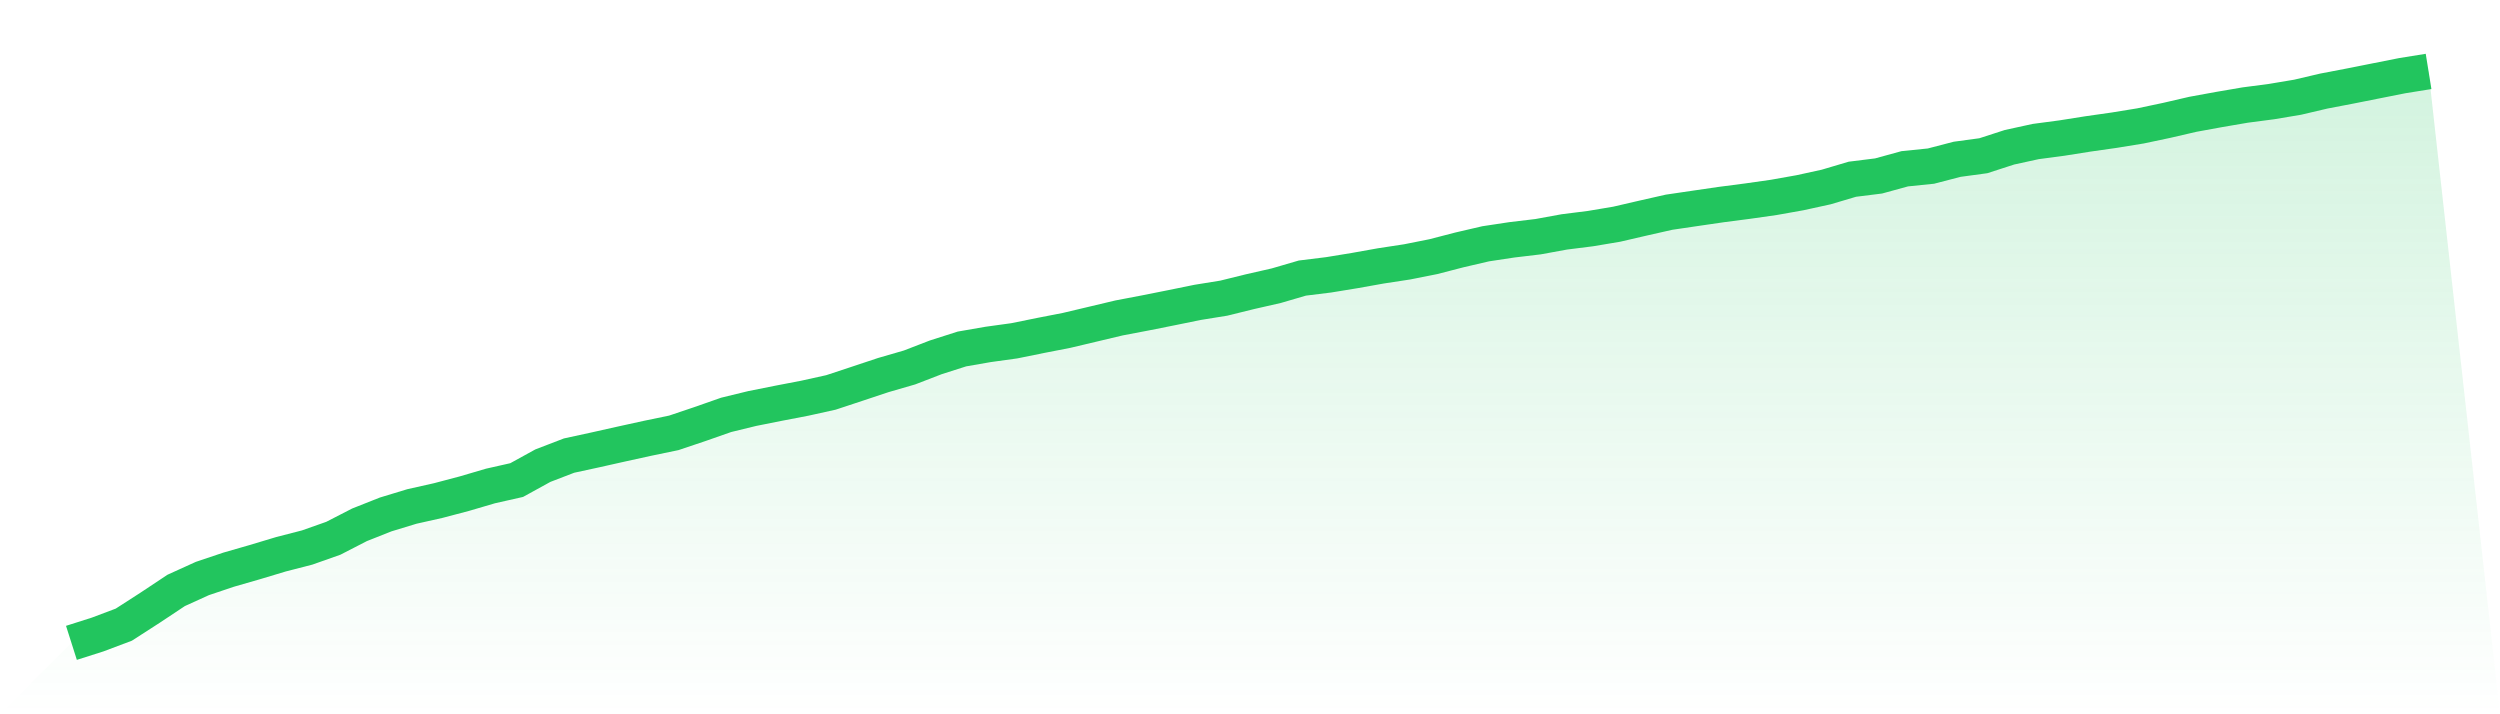<svg viewBox="0 0 140 40" xmlns="http://www.w3.org/2000/svg">
<defs>
<linearGradient id="gradient" x1="0" x2="0" y1="0" y2="1">
<stop offset="0%" stop-color="#22c55e" stop-opacity="0.2"/>
<stop offset="100%" stop-color="#22c55e" stop-opacity="0"/>
</linearGradient>
</defs>
<path d="M4,36 L4,36 L5.467,35.533 L6.933,34.981 L8.4,34.036 L9.867,33.062 L11.333,32.396 L12.8,31.903 L14.267,31.48 L15.733,31.039 L17.2,30.661 L18.667,30.143 L20.133,29.389 L21.6,28.808 L23.067,28.362 L24.533,28.033 L26,27.646 L27.467,27.215 L28.933,26.884 L30.4,26.077 L31.867,25.513 L33.333,25.195 L34.8,24.866 L36.267,24.544 L37.733,24.24 L39.2,23.746 L40.667,23.232 L42.133,22.875 L43.6,22.582 L45.067,22.3 L46.533,21.976 L48,21.491 L49.467,21.003 L50.933,20.578 L52.4,20.012 L53.867,19.543 L55.333,19.288 L56.8,19.085 L58.267,18.787 L59.733,18.501 L61.2,18.153 L62.667,17.804 L64.133,17.525 L65.6,17.232 L67.067,16.933 L68.533,16.696 L70,16.334 L71.467,16 L72.933,15.572 L74.4,15.391 L75.867,15.151 L77.333,14.889 L78.8,14.665 L80.267,14.373 L81.733,13.993 L83.2,13.652 L84.667,13.43 L86.133,13.255 L87.6,12.987 L89.067,12.802 L90.533,12.556 L92,12.216 L93.467,11.884 L94.933,11.668 L96.4,11.454 L97.867,11.263 L99.333,11.054 L100.8,10.793 L102.267,10.472 L103.733,10.037 L105.2,9.854 L106.667,9.451 L108.133,9.302 L109.6,8.92 L111.067,8.721 L112.533,8.246 L114,7.926 L115.467,7.731 L116.933,7.499 L118.4,7.29 L119.867,7.051 L121.333,6.741 L122.8,6.401 L124.267,6.133 L125.733,5.882 L127.2,5.69 L128.667,5.444 L130.133,5.1 L131.6,4.819 L133.067,4.527 L134.533,4.236 L136,4 L140,40 L0,40 z" fill="url(#gradient)"/>
<path d="M4,36 L4,36 L5.467,35.533 L6.933,34.981 L8.4,34.036 L9.867,33.062 L11.333,32.396 L12.8,31.903 L14.267,31.48 L15.733,31.039 L17.2,30.661 L18.667,30.143 L20.133,29.389 L21.6,28.808 L23.067,28.362 L24.533,28.033 L26,27.646 L27.467,27.215 L28.933,26.884 L30.4,26.077 L31.867,25.513 L33.333,25.195 L34.8,24.866 L36.267,24.544 L37.733,24.24 L39.2,23.746 L40.667,23.232 L42.133,22.875 L43.6,22.582 L45.067,22.3 L46.533,21.976 L48,21.491 L49.467,21.003 L50.933,20.578 L52.4,20.012 L53.867,19.543 L55.333,19.288 L56.8,19.085 L58.267,18.787 L59.733,18.501 L61.2,18.153 L62.667,17.804 L64.133,17.525 L65.6,17.232 L67.067,16.933 L68.533,16.696 L70,16.334 L71.467,16 L72.933,15.572 L74.4,15.391 L75.867,15.151 L77.333,14.889 L78.8,14.665 L80.267,14.373 L81.733,13.993 L83.2,13.652 L84.667,13.43 L86.133,13.255 L87.6,12.987 L89.067,12.802 L90.533,12.556 L92,12.216 L93.467,11.884 L94.933,11.668 L96.4,11.454 L97.867,11.263 L99.333,11.054 L100.8,10.793 L102.267,10.472 L103.733,10.037 L105.2,9.854 L106.667,9.451 L108.133,9.302 L109.6,8.92 L111.067,8.721 L112.533,8.246 L114,7.926 L115.467,7.731 L116.933,7.499 L118.4,7.29 L119.867,7.051 L121.333,6.741 L122.8,6.401 L124.267,6.133 L125.733,5.882 L127.2,5.69 L128.667,5.444 L130.133,5.1 L131.6,4.819 L133.067,4.527 L134.533,4.236 L136,4" fill="none" stroke="#22c55e" stroke-width="2"/>
</svg>